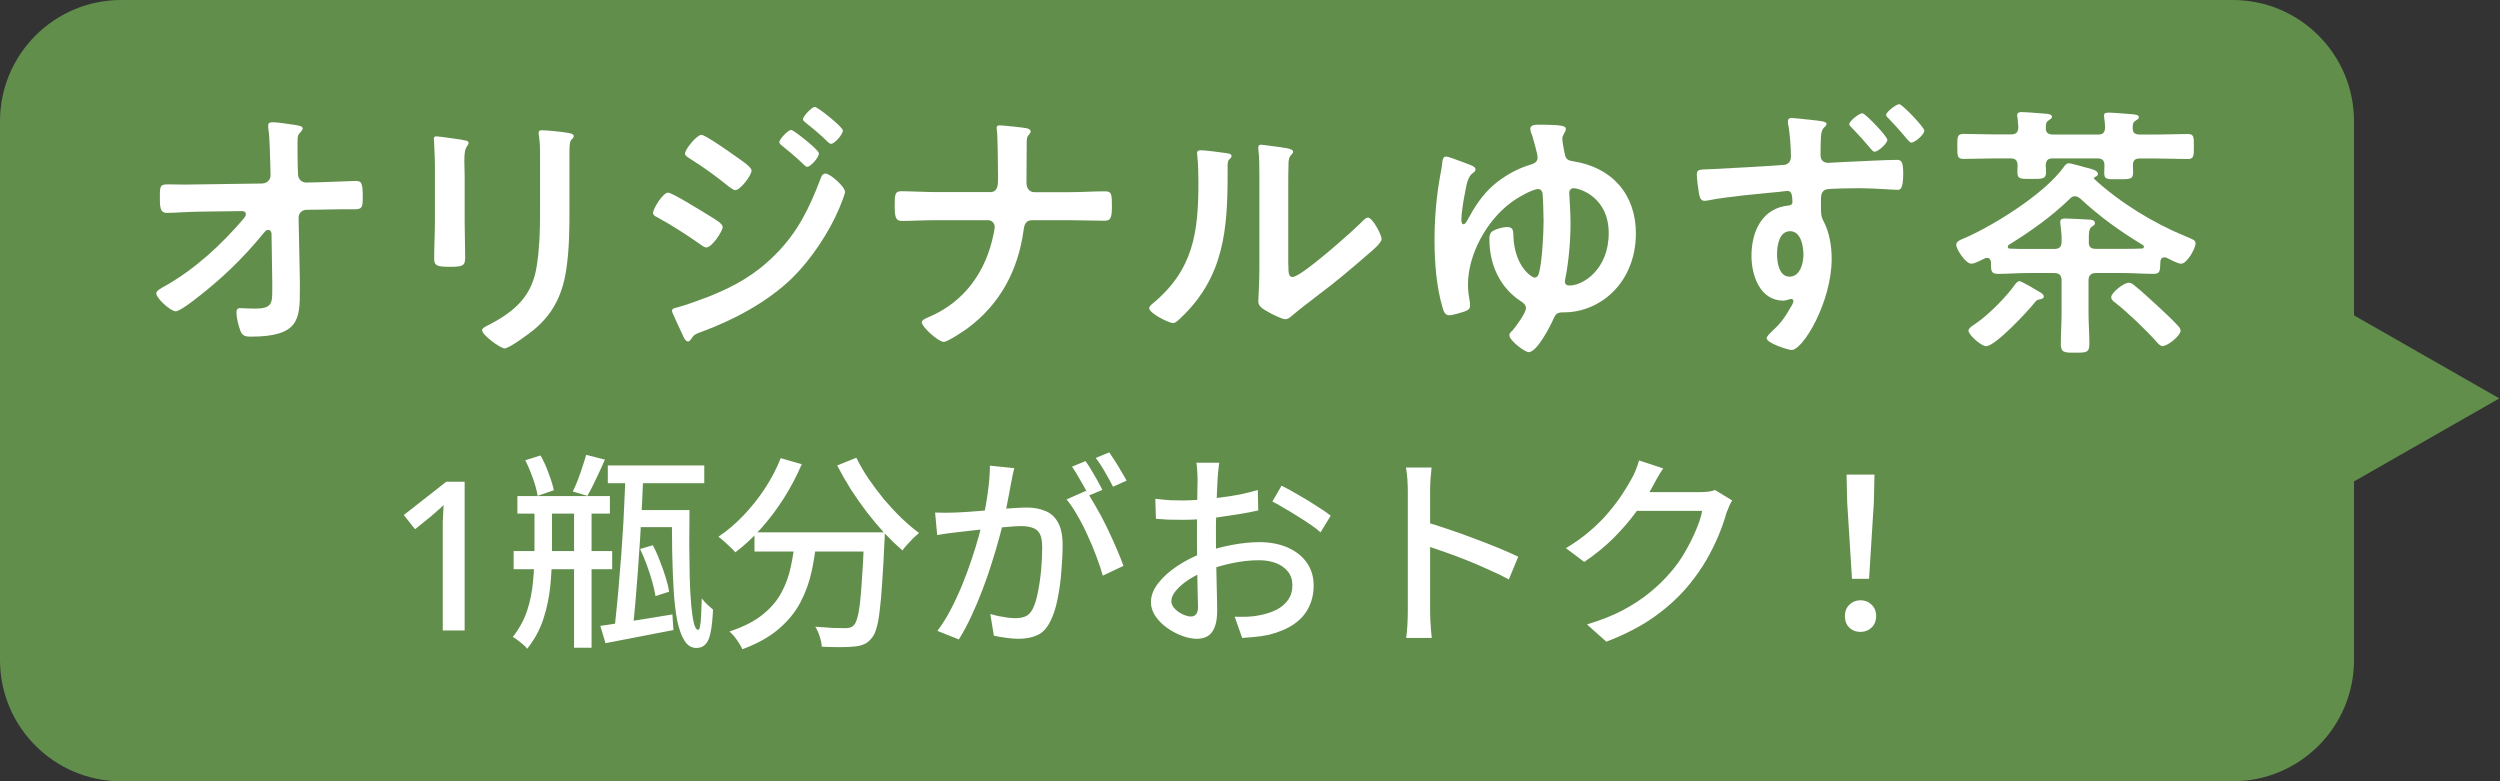 <svg width="144" height="45" viewBox="0 0 144 45" fill="none" xmlns="http://www.w3.org/2000/svg">
<rect x="0" y="0" width="144" height="45" fill="#333333" stroke="none"/>
<path d="M128.607 0H6.985C3.127 0 0 3.127 0 6.985V38.015C0 41.873 3.127 45 6.985 45H128.607C132.464 45 135.591 41.873 135.591 38.015V6.985C135.591 3.127 132.464 0 128.607 0Z" fill="#628E4C"/>
<path d="M15.122 10.564C15.381 10.564 15.584 10.349 15.584 10.102L15.572 9.579C15.553 8.994 15.541 7.965 15.461 7.441C15.449 7.38 15.449 7.306 15.449 7.226C15.449 7.072 15.553 7.041 15.695 7.041C16.034 7.041 16.638 7.152 16.989 7.195C17.346 7.257 17.432 7.287 17.432 7.411C17.432 7.472 17.383 7.534 17.34 7.577C17.167 7.762 17.137 7.792 17.137 8.224C17.137 8.655 17.137 9.117 17.149 9.56L17.167 10.071C17.186 10.33 17.383 10.515 17.648 10.515L18.461 10.496C19.003 10.484 20.265 10.422 20.493 10.422C20.832 10.422 20.894 10.546 20.894 11.365C20.894 11.931 20.863 12.055 20.419 12.055H19.569C19.212 12.055 18.843 12.073 18.491 12.073L17.66 12.085C17.414 12.085 17.198 12.27 17.198 12.535L17.272 16.12V16.754C17.272 18.399 17.198 19.39 14.451 19.39C14.112 19.39 13.946 19.341 13.835 19.021C13.73 18.731 13.62 18.3 13.62 17.992C13.62 17.838 13.681 17.746 13.835 17.746C13.854 17.746 14.316 17.777 14.667 17.777C15.683 17.777 15.683 17.469 15.683 16.65V16.268L15.64 13.447C15.621 13.354 15.578 13.243 15.455 13.243C15.35 13.243 15.289 13.305 15.221 13.385C13.977 14.906 12.714 16.126 11.082 17.358C10.774 17.592 10.293 17.931 10.127 17.931C9.832 17.931 9 17.192 9 16.884C9 16.742 9.37 16.545 9.511 16.471C11.236 15.498 12.745 14.1 14.026 12.603C14.088 12.529 14.162 12.43 14.162 12.344C14.162 12.27 14.131 12.159 13.928 12.159L11.568 12.19C10.983 12.19 9.955 12.264 9.628 12.264C9.302 12.264 9.209 12.092 9.209 11.494C9.209 10.774 9.179 10.62 9.641 10.62C9.998 10.62 10.349 10.632 10.706 10.632C10.983 10.632 11.261 10.62 11.556 10.62L15.11 10.57L15.122 10.564Z" fill="white"/>
<path d="M26.764 12.732C26.764 13.422 26.794 14.136 26.794 14.826C26.794 15.307 26.659 15.368 25.932 15.368C25.205 15.368 25.008 15.319 25.008 14.906C25.008 14.186 25.051 13.471 25.051 12.751V9.499C25.051 9.086 25.02 8.686 25.008 8.285C25.008 8.193 24.99 8.1 24.99 8.008C24.99 7.903 25.02 7.854 25.125 7.854C25.279 7.854 26.234 7.996 26.449 8.026C26.776 8.088 26.991 8.088 26.991 8.23C26.991 8.291 26.942 8.353 26.918 8.396C26.782 8.581 26.745 8.809 26.745 9.289C26.745 9.523 26.764 9.8 26.764 10.151V12.738V12.732ZM32.8 12.135C32.8 13.231 32.787 14.321 32.633 15.418C32.43 16.884 31.907 18.035 30.755 18.99C30.496 19.206 29.338 20.068 29.061 20.068C28.827 20.068 27.767 19.298 27.767 19.021C27.767 18.885 28.057 18.762 28.18 18.701C29.689 17.912 30.662 17.038 30.921 15.294C31.075 14.309 31.106 13.311 31.106 12.319V8.981C31.106 8.624 31.106 8.273 31.057 7.922C31.044 7.848 31.026 7.737 31.026 7.657C31.026 7.534 31.087 7.503 31.21 7.503C31.475 7.503 32.442 7.595 32.738 7.657C32.861 7.688 33.046 7.706 33.046 7.842C33.046 7.934 32.984 7.977 32.904 8.057C32.812 8.15 32.8 8.47 32.8 8.722V12.141V12.135Z" fill="white"/>
<path d="M38.497 11.1C38.713 11.1 40.345 12.116 40.653 12.301C41.164 12.621 41.626 12.855 41.626 13.083C41.626 13.311 41.01 14.254 40.684 14.254C40.579 14.254 40.437 14.149 40.345 14.081C39.556 13.527 38.7 12.972 37.85 12.51C37.739 12.461 37.616 12.387 37.616 12.264C37.616 12.018 38.183 11.094 38.491 11.094L38.497 11.1ZM48.678 11.026C48.678 11.18 48.42 11.808 48.34 11.999C47.755 13.385 46.726 14.937 45.642 16.003C44.207 17.401 42.254 18.436 40.376 19.125C40.172 19.199 39.994 19.249 39.864 19.452C39.803 19.526 39.741 19.668 39.63 19.668C39.476 19.668 39.353 19.39 39.31 19.267C39.107 18.855 38.928 18.436 38.737 18.017C38.725 17.986 38.706 17.924 38.706 17.894C38.706 17.77 38.91 17.727 39.002 17.709C39.476 17.586 40.357 17.265 40.831 17.081C42.34 16.477 43.511 15.818 44.663 14.66C45.956 13.367 46.603 12.011 47.249 10.336C47.299 10.194 47.354 9.997 47.557 9.997C47.804 9.997 48.666 10.749 48.666 11.026H48.678ZM42.334 8.975C42.673 9.221 43.289 9.609 43.289 9.825C43.289 10.102 42.642 10.952 42.353 10.952C42.248 10.952 42.076 10.81 41.983 10.749C41.263 10.164 40.517 9.622 39.735 9.135C39.63 9.061 39.458 8.981 39.458 8.846C39.458 8.599 40.135 7.768 40.4 7.768C40.634 7.768 42.063 8.784 42.34 8.981L42.334 8.975ZM45.568 7.484C45.691 7.484 46.369 8.039 46.553 8.193C46.769 8.378 47.169 8.716 47.169 8.839C47.169 9.074 46.689 9.609 46.492 9.609C46.399 9.609 46.245 9.425 46.122 9.314C45.765 8.975 45.402 8.685 45.026 8.378C44.964 8.328 44.89 8.267 44.89 8.193C44.89 8.008 45.402 7.484 45.568 7.484ZM46.935 6.16C47.102 6.16 48.549 7.318 48.549 7.515C48.549 7.749 48.069 8.285 47.871 8.285C47.798 8.285 47.718 8.211 47.668 8.162C47.286 7.78 46.855 7.423 46.424 7.084C46.362 7.022 46.252 6.961 46.252 6.868C46.252 6.696 46.763 6.16 46.929 6.16H46.935Z" fill="white"/>
<path d="M57.024 11.069C57.455 11.069 57.486 10.687 57.486 10.342V10.127C57.486 9.745 57.468 7.817 57.425 7.558C57.425 7.509 57.406 7.417 57.406 7.374C57.406 7.263 57.468 7.22 57.56 7.22C57.763 7.22 58.927 7.343 59.131 7.386C59.223 7.405 59.365 7.46 59.365 7.571C59.365 7.632 59.334 7.682 59.291 7.725C59.155 7.866 59.137 7.959 59.137 8.236V8.482C59.137 9.16 59.124 9.837 59.124 10.515C59.124 10.805 59.26 11.069 59.587 11.069H61.631C62.309 11.069 62.986 11.02 63.664 11.02C64.034 11.02 64.046 11.205 64.046 11.895C64.046 12.585 63.953 12.714 63.627 12.714C62.968 12.714 62.29 12.683 61.625 12.683H59.439C59.1 12.683 58.995 12.942 58.964 13.225C58.656 15.535 57.622 17.518 55.712 18.922C55.497 19.076 54.585 19.692 54.357 19.692C54.049 19.692 53.095 18.83 53.095 18.565C53.095 18.411 53.384 18.319 53.507 18.257C55.571 17.383 56.803 15.621 57.234 13.465C57.252 13.361 57.295 13.176 57.295 13.065C57.295 12.849 57.11 12.683 56.926 12.683H53.877C53.23 12.683 52.46 12.726 51.955 12.726C51.586 12.726 51.536 12.511 51.536 11.833C51.536 11.229 51.536 11.014 51.918 11.014C52.368 11.014 53.261 11.063 53.877 11.063H57.018L57.024 11.069Z" fill="white"/>
<path d="M70.556 8.809C70.741 8.84 70.938 8.84 70.938 8.994C70.938 9.067 70.846 9.148 70.784 9.209C70.692 9.301 70.71 9.566 70.71 9.702V10.041C70.71 13.231 70.495 15.941 68.043 18.282C67.92 18.393 67.735 18.608 67.563 18.608C67.329 18.608 66.195 18.042 66.195 17.758C66.195 17.654 66.319 17.543 66.399 17.481C68.739 15.541 69.029 13.385 69.029 10.521C69.029 10.059 69.016 9.443 68.967 9C68.967 8.95 68.949 8.876 68.949 8.827C68.949 8.692 69.041 8.655 69.152 8.655C69.448 8.655 70.23 8.766 70.556 8.809ZM74.209 15.245C74.209 15.726 74.227 15.954 74.455 15.954C74.96 15.954 77.997 13.243 78.489 12.732C78.563 12.658 78.674 12.535 78.797 12.535C79.056 12.535 79.58 13.521 79.58 13.767C79.58 14.001 78.982 14.488 78.779 14.66C77.855 15.461 76.931 16.249 75.958 16.97C75.545 17.296 74.88 17.789 74.51 18.109C74.375 18.214 74.221 18.387 74.03 18.387C73.833 18.387 73.168 18.048 72.971 17.924C72.755 17.801 72.478 17.647 72.478 17.37C72.478 17.265 72.54 16.262 72.54 15.522V10.133C72.54 9.609 72.54 9.086 72.478 8.562V8.488C72.478 8.384 72.54 8.334 72.632 8.334C72.724 8.334 73.106 8.396 73.229 8.408C74.03 8.513 74.48 8.562 74.48 8.729C74.48 8.84 74.418 8.87 74.356 8.944C74.252 9.049 74.233 9.191 74.221 9.345C74.203 9.702 74.203 10.472 74.203 10.854V15.239L74.209 15.245Z" fill="white"/>
<path d="M82.967 10.053C82.998 9.837 83.06 9.609 83.072 9.375C83.091 9.252 83.103 9.018 83.288 9.018C83.429 9.018 83.934 9.221 84.261 9.338C84.365 9.388 84.476 9.412 84.587 9.462C84.754 9.523 84.988 9.616 84.988 9.739C84.988 9.843 84.944 9.893 84.852 9.954C84.544 10.17 84.483 10.558 84.341 11.328C84.279 11.636 84.174 12.344 84.174 12.652C84.174 12.726 84.187 12.917 84.298 12.917C84.39 12.917 84.47 12.775 84.501 12.714C84.951 11.895 85.363 11.235 86.072 10.62C86.644 10.145 87.365 9.726 88.073 9.511C88.307 9.437 88.566 9.375 88.566 9.067C88.566 8.883 88.332 8.051 88.258 7.817C88.209 7.712 88.147 7.54 88.147 7.417C88.147 7.201 88.412 7.183 88.578 7.183C90.014 7.183 90.192 7.257 90.192 7.429C90.192 7.521 90.143 7.601 90.1 7.675C90.038 7.78 89.989 7.872 89.989 7.996C89.989 8.168 90.112 8.815 90.161 8.993C90.235 9.209 90.395 9.252 90.605 9.289C92.835 9.628 94.227 11.18 94.227 13.447C94.227 14.937 93.641 16.341 92.409 17.235C91.732 17.715 90.931 17.992 90.1 17.992H90.05C89.724 17.992 89.619 18.054 89.484 18.362C89.299 18.774 88.541 20.284 88.049 20.284C87.833 20.284 86.94 19.618 86.94 19.31C86.94 19.187 87.045 19.107 87.125 19.033C87.31 18.818 87.895 18.017 87.895 17.758C87.895 17.573 87.772 17.462 87.636 17.376C86.386 16.576 85.788 15.233 85.788 13.773C85.788 13.588 85.819 13.416 85.973 13.311C86.176 13.188 86.57 13.077 86.805 13.077C87.186 13.077 87.162 13.311 87.174 13.662C87.266 15.405 88.252 15.99 88.388 15.99C88.511 15.99 88.591 15.898 88.622 15.806C88.825 15.208 88.911 13.403 88.911 12.726C88.911 12.449 88.88 11.34 88.85 11.125C88.819 11.001 88.745 10.89 88.603 10.89C88.252 10.89 87.31 11.445 87.02 11.679C85.634 12.707 84.556 14.648 84.556 16.391C84.556 16.76 84.6 17.038 84.661 17.389C84.673 17.462 84.673 17.53 84.673 17.604C84.673 17.838 84.507 17.881 84.322 17.955C84.119 18.017 83.688 18.159 83.472 18.159C83.226 18.159 83.146 17.912 83.091 17.715C82.733 16.514 82.629 15.079 82.629 13.835C82.629 12.591 82.733 11.309 82.967 10.047V10.053ZM90.389 11.149C90.389 11.272 90.463 12.178 90.463 12.855C90.463 13.841 90.359 15.116 90.155 16.077C90.155 16.108 90.137 16.181 90.137 16.212C90.137 16.385 90.248 16.446 90.402 16.446C91.202 16.446 92.662 15.504 92.662 13.428C92.662 11.352 90.981 10.841 90.642 10.841C90.457 10.841 90.383 10.977 90.383 11.149H90.389Z" fill="white"/>
<path d="M104.143 6.881C104.205 6.899 104.297 6.899 104.377 6.912C104.747 6.955 105.209 6.985 105.209 7.127C105.209 7.201 105.159 7.25 105.116 7.3C105.024 7.374 104.901 7.497 104.882 7.946C104.864 8.285 104.864 8.612 104.864 8.932C104.864 9.227 105.036 9.381 105.313 9.381C105.436 9.381 106.022 9.332 106.206 9.332C106.945 9.301 108.609 9.209 109.255 9.209C109.502 9.209 109.625 9.283 109.625 9.997C109.625 10.934 109.44 10.934 109.286 10.934C109.07 10.934 107.913 10.841 107.056 10.841C106.779 10.841 105.332 10.854 105.178 10.915C104.962 10.977 104.888 11.205 104.888 11.408V11.95C104.888 12.381 104.907 12.504 105.042 12.751C105.381 13.397 105.504 14.198 105.504 14.906C105.504 17.389 103.86 20.16 103.194 20.16C102.991 20.16 101.759 19.76 101.759 19.483C101.759 19.36 102.006 19.144 102.098 19.052C102.683 18.51 102.837 18.22 103.225 17.561C103.256 17.487 103.299 17.425 103.299 17.327C103.299 17.296 103.268 17.222 103.176 17.222C103.145 17.222 103.102 17.222 103.071 17.241C102.967 17.272 102.825 17.315 102.714 17.315C101.377 17.315 100.885 15.867 100.885 14.74C100.885 13.323 101.501 11.968 103.059 11.833C103.164 11.814 103.244 11.759 103.244 11.66C103.244 11.063 103.121 11.001 102.948 11.001C102.843 11.001 102.671 11.032 102.548 11.044C101.421 11.155 99.48 11.322 98.421 11.537C98.347 11.55 98.249 11.568 98.187 11.568C97.941 11.568 97.91 11.352 97.861 11.155C97.817 10.89 97.737 10.305 97.737 10.047C97.737 9.739 97.891 9.77 98.643 9.739C99.055 9.726 102.677 9.523 102.819 9.492C103.053 9.431 103.158 9.246 103.158 9.012C103.158 8.538 103.096 7.577 102.985 7.103V6.979C102.985 6.856 103.059 6.795 103.188 6.795C103.318 6.795 103.958 6.868 104.143 6.887V6.881ZM102.357 14.629C102.357 15.091 102.462 15.935 103.077 15.935C103.693 15.935 103.878 15.153 103.878 14.672C103.878 14.192 103.743 13.317 103.108 13.317C102.474 13.317 102.357 14.167 102.357 14.623V14.629ZM108.713 8.051C108.713 8.267 108.171 8.741 107.974 8.741C107.9 8.741 107.82 8.649 107.771 8.587C107.358 8.094 107.106 7.817 106.662 7.355C106.613 7.306 106.52 7.232 106.52 7.152C106.52 6.967 107.087 6.524 107.278 6.524C107.432 6.524 108.707 7.848 108.707 8.045L108.713 8.051ZM110.838 7.528C110.838 7.762 110.284 8.217 110.087 8.217C109.982 8.217 109.748 7.891 109.656 7.786C109.378 7.46 109.089 7.139 108.793 6.832C108.732 6.782 108.639 6.69 108.639 6.616C108.639 6.45 109.224 6 109.397 6C109.569 6 110.844 7.337 110.844 7.528H110.838Z" fill="white"/>
<path d="M124.654 14.827C124.5 14.827 124.438 14.95 124.438 15.085C124.407 15.547 124.469 15.775 124.038 15.775C123.452 15.775 122.867 15.726 122.282 15.726H120.73C120.434 15.726 120.299 15.867 120.299 16.157V18.005C120.299 18.608 120.348 19.206 120.348 19.803C120.348 20.314 120.176 20.314 119.517 20.314C118.901 20.314 118.704 20.314 118.704 19.803C118.704 19.206 118.747 18.602 118.747 18.005V16.157C118.747 15.867 118.624 15.726 118.316 15.726H116.819C116.234 15.726 115.661 15.775 115.082 15.775C114.651 15.775 114.682 15.541 114.682 15.098C114.663 14.974 114.608 14.851 114.448 14.851C114.398 14.851 114.374 14.87 114.324 14.882C114.14 14.974 113.739 15.19 113.554 15.19C113.216 15.19 112.68 14.358 112.68 14.1C112.68 13.884 112.969 13.792 113.222 13.687C114.934 12.93 117.792 11.131 118.87 9.622C118.944 9.517 119.024 9.406 119.166 9.406C119.32 9.406 120.071 9.64 120.287 9.684C120.441 9.727 120.841 9.807 120.841 10.022C120.841 10.115 120.749 10.158 120.687 10.189C120.656 10.207 120.613 10.219 120.613 10.262C120.613 10.293 120.631 10.293 120.644 10.324C122.122 11.679 124.031 12.849 125.879 13.607C126.329 13.792 126.464 13.841 126.464 14.02C126.464 14.309 125.972 15.19 125.633 15.19C125.448 15.19 124.986 14.944 124.801 14.851C124.752 14.839 124.727 14.82 124.666 14.82L124.654 14.827ZM115.827 7.743C116.104 7.743 116.24 7.639 116.258 7.343C116.24 7.177 116.228 6.93 116.209 6.776C116.191 6.727 116.191 6.684 116.191 6.641C116.191 6.468 116.332 6.456 116.455 6.456C116.714 6.456 117.533 6.53 117.811 6.548C117.965 6.567 118.192 6.567 118.192 6.733C118.192 6.807 118.131 6.844 118.026 6.918C117.854 7.023 117.841 7.115 117.841 7.349C117.823 7.645 117.977 7.75 118.254 7.75H120.841C121.13 7.75 121.241 7.645 121.254 7.337C121.254 7.164 121.223 6.967 121.204 6.795C121.204 6.746 121.186 6.702 121.186 6.653C121.186 6.499 121.34 6.487 121.463 6.487C121.74 6.487 122.51 6.561 122.818 6.579C122.941 6.598 123.2 6.598 123.2 6.752C123.2 6.826 123.138 6.875 123.027 6.936C122.861 7.041 122.843 7.14 122.843 7.349C122.83 7.645 122.966 7.75 123.255 7.75H124.179C124.783 7.75 125.399 7.719 125.996 7.719C126.378 7.719 126.366 7.873 126.366 8.439C126.366 9.006 126.366 9.16 125.996 9.16C125.399 9.16 124.795 9.129 124.179 9.129H123.255C122.978 9.129 122.855 9.234 122.855 9.53C122.855 9.665 122.867 9.807 122.867 9.942C122.867 10.343 122.652 10.324 122.017 10.324C121.383 10.324 121.204 10.355 121.204 9.955C121.204 9.819 121.217 9.665 121.217 9.523C121.217 9.228 121.081 9.123 120.804 9.123H118.248C117.958 9.123 117.847 9.228 117.835 9.523C117.835 9.647 117.854 9.782 117.854 9.905C117.854 10.318 117.65 10.306 117.004 10.306C116.4 10.306 116.203 10.324 116.203 9.936C116.203 9.794 116.203 9.659 116.215 9.523C116.203 9.228 116.08 9.123 115.803 9.123H114.928C114.324 9.123 113.708 9.154 113.111 9.154C112.741 9.154 112.741 9 112.741 8.433C112.741 7.867 112.741 7.713 113.111 7.713C113.708 7.713 114.324 7.743 114.928 7.743H115.803H115.827ZM117.416 17.259C117.312 17.272 117.232 17.383 117.17 17.463C116.788 17.937 114.94 19.939 114.398 19.939C114.109 19.939 113.382 19.274 113.382 19.046C113.382 18.892 113.671 18.725 113.875 18.584C114.614 18.06 115.569 17.093 116.104 16.336C116.166 16.274 116.228 16.194 116.32 16.194C116.443 16.194 117.318 16.718 117.552 16.859C117.626 16.908 117.724 16.982 117.724 17.075C117.724 17.229 117.49 17.241 117.416 17.259ZM120.311 13.934C120.311 14.229 120.434 14.334 120.724 14.334H122.276C122.646 14.334 123.015 14.334 123.385 14.315C123.446 14.315 123.489 14.266 123.489 14.211C123.489 14.161 123.459 14.137 123.416 14.106C122.11 13.318 120.933 12.474 119.812 11.427C119.72 11.365 119.646 11.303 119.523 11.303C119.4 11.303 119.32 11.347 119.246 11.427C118.186 12.461 116.967 13.324 115.723 14.094C115.673 14.124 115.649 14.155 115.649 14.217C115.649 14.291 115.71 14.322 115.772 14.322C116.123 14.34 116.48 14.34 116.819 14.34H118.316C118.624 14.34 118.747 14.217 118.747 13.927C118.765 13.601 118.716 13.25 118.685 12.942C118.685 12.88 118.667 12.837 118.667 12.788C118.667 12.603 118.821 12.585 118.962 12.585C119.221 12.585 119.991 12.634 120.287 12.646C120.41 12.646 120.668 12.659 120.668 12.849C120.668 12.954 120.607 12.973 120.484 13.065C120.33 13.17 120.317 13.391 120.317 13.662V13.94L120.311 13.934ZM124.592 19.939C124.426 19.939 124.302 19.785 124.192 19.662C123.606 19.003 122.547 17.986 121.851 17.444C121.74 17.37 121.605 17.259 121.605 17.118C121.605 16.859 122.325 16.286 122.621 16.286C122.744 16.286 122.855 16.36 122.941 16.44C123.372 16.779 123.853 17.241 124.266 17.611C124.666 17.98 125.128 18.411 125.479 18.793C125.54 18.867 125.602 18.959 125.602 19.052C125.602 19.329 124.863 19.927 124.586 19.927L124.592 19.939Z" fill="white"/>
<path d="M26.763 36.315H25.503V30.627C25.503 30.427 25.503 30.242 25.503 30.075C25.511 29.898 25.519 29.73 25.527 29.57C25.535 29.402 25.543 29.242 25.551 29.09C25.447 29.195 25.339 29.294 25.227 29.39C25.115 29.486 24.987 29.599 24.843 29.727L23.907 30.483L23.259 29.666L25.707 27.747H26.763V36.315ZM35.01 26.811H40.566V27.831H35.01V26.811ZM36.03 27.218H37.062C37.038 27.802 37.01 28.419 36.978 29.067C36.946 29.706 36.91 30.358 36.87 31.023C36.83 31.678 36.786 32.322 36.738 32.955C36.69 33.587 36.642 34.187 36.594 34.755C36.546 35.315 36.498 35.819 36.45 36.267L35.394 36.255C35.442 35.806 35.494 35.298 35.55 34.73C35.606 34.154 35.658 33.55 35.706 32.919C35.762 32.286 35.81 31.642 35.85 30.986C35.898 30.323 35.934 29.671 35.958 29.03C35.99 28.39 36.014 27.787 36.03 27.218ZM34.578 36.05C34.93 36.002 35.326 35.943 35.766 35.87C36.214 35.798 36.69 35.722 37.194 35.642C37.706 35.554 38.218 35.471 38.73 35.391L38.79 36.291C38.11 36.426 37.426 36.559 36.738 36.687C36.05 36.822 35.43 36.943 34.878 37.047L34.578 36.05ZM36.87 31.622L37.602 31.407C37.754 31.686 37.89 31.991 38.01 32.319C38.138 32.639 38.25 32.955 38.346 33.267C38.442 33.571 38.506 33.843 38.538 34.083L37.758 34.334C37.718 34.087 37.654 33.806 37.566 33.495C37.478 33.182 37.374 32.862 37.254 32.535C37.134 32.206 37.006 31.902 36.87 31.622ZM38.694 29.378H39.714C39.706 30.043 39.702 30.706 39.702 31.37C39.71 32.026 39.718 32.651 39.726 33.242C39.742 33.827 39.77 34.346 39.81 34.803C39.85 35.258 39.902 35.618 39.966 35.883C40.03 36.147 40.114 36.279 40.218 36.279C40.266 36.279 40.302 36.203 40.326 36.05C40.358 35.891 40.378 35.675 40.386 35.403C40.402 35.13 40.414 34.819 40.422 34.467C40.518 34.594 40.626 34.715 40.746 34.827C40.866 34.938 40.974 35.035 41.07 35.114C41.046 35.642 41.002 36.066 40.938 36.386C40.882 36.715 40.786 36.95 40.65 37.094C40.522 37.246 40.342 37.322 40.11 37.322C39.83 37.322 39.602 37.182 39.426 36.903C39.25 36.623 39.11 36.234 39.006 35.739C38.91 35.234 38.842 34.647 38.802 33.974C38.762 33.303 38.734 32.575 38.718 31.791C38.71 31.006 38.702 30.203 38.694 29.378ZM29.802 28.575H35.13V29.582H29.802V28.575ZM29.586 31.742H35.262V32.786H29.586V31.742ZM33.762 26.198L34.842 26.474C34.682 26.843 34.51 27.218 34.326 27.602C34.15 27.979 33.986 28.299 33.834 28.562L32.994 28.311C33.09 28.119 33.186 27.898 33.282 27.651C33.378 27.402 33.466 27.151 33.546 26.895C33.634 26.639 33.706 26.407 33.762 26.198ZM30.258 26.511L31.134 26.235C31.31 26.538 31.466 26.883 31.602 27.267C31.746 27.642 31.846 27.966 31.902 28.238L30.966 28.562C30.926 28.282 30.838 27.951 30.702 27.567C30.566 27.183 30.418 26.831 30.258 26.511ZM33.066 28.971H34.074V37.31H33.066V28.971ZM30.786 28.971H31.794V31.826C31.794 32.459 31.762 33.099 31.698 33.746C31.634 34.395 31.502 35.026 31.302 35.642C31.102 36.258 30.79 36.834 30.366 37.37C30.31 37.291 30.23 37.206 30.126 37.118C30.03 37.038 29.93 36.959 29.826 36.879C29.722 36.798 29.626 36.734 29.538 36.687C29.914 36.206 30.19 35.699 30.366 35.163C30.542 34.618 30.654 34.062 30.702 33.495C30.758 32.926 30.786 32.367 30.786 31.814V28.971ZM36.534 29.378H39.27V30.363H36.45L36.534 29.378ZM43.458 30.663H50.154V31.767H43.458V30.663ZM49.782 30.663H50.97C50.97 30.663 50.966 30.698 50.958 30.77C50.958 30.834 50.958 30.907 50.958 30.986C50.958 31.067 50.954 31.131 50.946 31.178C50.906 32.099 50.862 32.886 50.814 33.542C50.774 34.199 50.726 34.742 50.67 35.175C50.622 35.606 50.558 35.95 50.478 36.206C50.406 36.455 50.318 36.635 50.214 36.746C50.078 36.922 49.93 37.042 49.77 37.106C49.618 37.178 49.43 37.222 49.206 37.239C49.006 37.263 48.734 37.275 48.39 37.275C48.054 37.275 47.702 37.267 47.334 37.251C47.326 37.075 47.286 36.879 47.214 36.663C47.15 36.455 47.066 36.267 46.962 36.099C47.33 36.13 47.67 36.154 47.982 36.17C48.302 36.178 48.534 36.182 48.678 36.182C48.798 36.182 48.894 36.17 48.966 36.147C49.046 36.123 49.118 36.078 49.182 36.014C49.286 35.91 49.374 35.678 49.446 35.319C49.518 34.95 49.578 34.407 49.626 33.687C49.682 32.967 49.734 32.031 49.782 30.878V30.663ZM44.97 26.39L46.182 26.738C45.886 27.427 45.538 28.087 45.138 28.718C44.738 29.343 44.302 29.919 43.83 30.447C43.358 30.974 42.866 31.43 42.354 31.814C42.29 31.735 42.198 31.639 42.078 31.526C41.958 31.407 41.834 31.291 41.706 31.178C41.578 31.067 41.47 30.979 41.382 30.915C41.886 30.578 42.362 30.174 42.81 29.703C43.266 29.23 43.678 28.715 44.046 28.154C44.422 27.587 44.73 26.998 44.97 26.39ZM49.326 26.366C49.518 26.759 49.75 27.159 50.022 27.567C50.302 27.974 50.602 28.375 50.922 28.767C51.25 29.151 51.586 29.511 51.93 29.846C52.274 30.174 52.61 30.459 52.938 30.698C52.842 30.779 52.73 30.878 52.602 30.998C52.482 31.119 52.366 31.242 52.254 31.37C52.142 31.491 52.05 31.602 51.978 31.706C51.65 31.419 51.31 31.09 50.958 30.723C50.614 30.346 50.274 29.942 49.938 29.511C49.61 29.078 49.298 28.634 49.002 28.178C48.714 27.715 48.454 27.259 48.222 26.811L49.326 26.366ZM45.81 30.986H47.046C46.982 31.651 46.882 32.298 46.746 32.931C46.61 33.554 46.394 34.147 46.098 34.706C45.802 35.267 45.386 35.775 44.85 36.23C44.322 36.687 43.626 37.075 42.762 37.395C42.714 37.291 42.65 37.175 42.57 37.047C42.49 36.919 42.402 36.794 42.306 36.675C42.21 36.554 42.114 36.455 42.018 36.374C42.818 36.111 43.454 35.786 43.926 35.403C44.406 35.019 44.77 34.59 45.018 34.118C45.274 33.639 45.454 33.135 45.558 32.606C45.67 32.078 45.754 31.538 45.81 30.986ZM58.422 26.966C58.39 27.087 58.358 27.223 58.326 27.375C58.302 27.526 58.274 27.666 58.242 27.794C58.218 27.954 58.182 28.154 58.134 28.395C58.086 28.627 58.038 28.87 57.99 29.127C57.95 29.375 57.902 29.614 57.846 29.846C57.766 30.183 57.666 30.57 57.546 31.011C57.426 31.451 57.286 31.922 57.126 32.426C56.974 32.922 56.798 33.431 56.598 33.95C56.406 34.462 56.194 34.967 55.962 35.462C55.738 35.95 55.494 36.407 55.23 36.831L53.994 36.339C54.274 35.971 54.534 35.554 54.774 35.09C55.014 34.627 55.234 34.151 55.434 33.663C55.634 33.166 55.814 32.678 55.974 32.199C56.134 31.718 56.27 31.274 56.382 30.866C56.494 30.451 56.582 30.095 56.646 29.799C56.758 29.287 56.846 28.774 56.91 28.262C56.982 27.75 57.018 27.27 57.018 26.823L58.422 26.966ZM62.55 28.274C62.734 28.523 62.93 28.834 63.138 29.21C63.354 29.578 63.562 29.971 63.762 30.387C63.962 30.802 64.146 31.206 64.314 31.599C64.482 31.983 64.614 32.315 64.71 32.594L63.522 33.158C63.434 32.839 63.314 32.478 63.162 32.078C63.018 31.678 62.85 31.274 62.658 30.866C62.474 30.451 62.274 30.058 62.058 29.691C61.85 29.323 61.642 29.015 61.434 28.767L62.55 28.274ZM53.862 29.523C54.062 29.53 54.254 29.535 54.438 29.535C54.622 29.535 54.818 29.53 55.026 29.523C55.21 29.515 55.442 29.503 55.722 29.486C56.01 29.462 56.314 29.439 56.634 29.415C56.962 29.383 57.286 29.355 57.606 29.331C57.926 29.299 58.222 29.274 58.494 29.259C58.774 29.242 58.998 29.235 59.166 29.235C59.55 29.235 59.894 29.299 60.198 29.427C60.51 29.547 60.754 29.762 60.93 30.075C61.114 30.387 61.206 30.823 61.206 31.383C61.206 31.855 61.182 32.367 61.134 32.919C61.094 33.462 61.022 33.986 60.918 34.49C60.822 34.986 60.69 35.403 60.522 35.739C60.33 36.154 60.078 36.434 59.766 36.578C59.454 36.722 59.09 36.794 58.674 36.794C58.442 36.794 58.194 36.775 57.93 36.734C57.674 36.703 57.446 36.663 57.246 36.614L57.042 35.367C57.21 35.414 57.386 35.459 57.57 35.498C57.754 35.531 57.93 35.559 58.098 35.583C58.266 35.599 58.406 35.606 58.518 35.606C58.726 35.606 58.914 35.571 59.082 35.498C59.25 35.419 59.39 35.267 59.502 35.042C59.622 34.786 59.718 34.462 59.79 34.071C59.87 33.678 59.93 33.258 59.97 32.81C60.01 32.362 60.03 31.93 60.03 31.515C60.03 31.163 59.982 30.902 59.886 30.735C59.79 30.567 59.65 30.454 59.466 30.398C59.282 30.334 59.062 30.302 58.806 30.302C58.614 30.302 58.35 30.319 58.014 30.351C57.686 30.375 57.334 30.407 56.958 30.447C56.59 30.486 56.242 30.526 55.914 30.567C55.594 30.599 55.346 30.627 55.17 30.651C55.018 30.666 54.822 30.691 54.582 30.723C54.35 30.755 54.15 30.787 53.982 30.819L53.862 29.523ZM62.526 26.558C62.63 26.703 62.742 26.875 62.862 27.075C62.982 27.274 63.098 27.474 63.21 27.674C63.322 27.875 63.418 28.055 63.498 28.215L62.706 28.55C62.634 28.39 62.542 28.21 62.43 28.011C62.318 27.811 62.202 27.61 62.082 27.41C61.97 27.21 61.858 27.035 61.746 26.883L62.526 26.558ZM63.894 26.055C63.998 26.206 64.114 26.383 64.242 26.582C64.37 26.782 64.49 26.983 64.602 27.183C64.722 27.375 64.818 27.543 64.89 27.686L64.11 28.035C63.982 27.779 63.826 27.494 63.642 27.183C63.466 26.87 63.29 26.602 63.114 26.378L63.894 26.055ZM70.23 26.654C70.214 26.727 70.202 26.819 70.194 26.93C70.186 27.035 70.174 27.146 70.158 27.267C70.15 27.378 70.142 27.483 70.134 27.578C70.126 27.787 70.114 28.035 70.098 28.323C70.09 28.602 70.078 28.91 70.062 29.247C70.054 29.575 70.046 29.907 70.038 30.242C70.038 30.57 70.038 30.887 70.038 31.191C70.038 31.503 70.042 31.851 70.05 32.234C70.058 32.618 70.066 32.998 70.074 33.374C70.082 33.742 70.09 34.087 70.098 34.407C70.106 34.718 70.11 34.967 70.11 35.151C70.11 35.575 70.058 35.907 69.954 36.147C69.858 36.386 69.722 36.554 69.546 36.651C69.378 36.746 69.174 36.794 68.934 36.794C68.678 36.794 68.398 36.739 68.094 36.627C67.79 36.514 67.502 36.362 67.23 36.17C66.958 35.978 66.734 35.755 66.558 35.498C66.382 35.242 66.294 34.971 66.294 34.682C66.294 34.315 66.434 33.95 66.714 33.59C67.002 33.222 67.378 32.886 67.842 32.583C68.306 32.279 68.798 32.031 69.318 31.838C69.862 31.639 70.418 31.486 70.986 31.383C71.554 31.279 72.07 31.227 72.534 31.227C73.134 31.227 73.67 31.326 74.142 31.526C74.614 31.727 74.986 32.014 75.258 32.391C75.53 32.767 75.666 33.211 75.666 33.722C75.666 34.194 75.57 34.618 75.378 34.995C75.194 35.37 74.91 35.691 74.526 35.955C74.142 36.218 73.658 36.422 73.074 36.566C72.802 36.623 72.534 36.663 72.27 36.687C72.014 36.711 71.774 36.73 71.55 36.746L71.118 35.523C71.358 35.531 71.602 35.531 71.85 35.523C72.098 35.514 72.334 35.486 72.558 35.438C72.894 35.374 73.206 35.275 73.494 35.139C73.782 34.995 74.01 34.806 74.178 34.575C74.354 34.334 74.442 34.047 74.442 33.711C74.442 33.398 74.358 33.139 74.19 32.931C74.022 32.715 73.794 32.55 73.506 32.438C73.218 32.327 72.89 32.27 72.522 32.27C72.002 32.27 71.486 32.327 70.974 32.438C70.462 32.542 69.958 32.691 69.462 32.883C69.094 33.026 68.758 33.199 68.454 33.398C68.15 33.599 67.91 33.806 67.734 34.023C67.558 34.23 67.47 34.431 67.47 34.623C67.47 34.742 67.51 34.858 67.59 34.971C67.67 35.075 67.766 35.166 67.878 35.246C67.998 35.327 68.122 35.391 68.25 35.438C68.378 35.486 68.494 35.511 68.598 35.511C68.718 35.511 68.814 35.471 68.886 35.391C68.966 35.303 69.006 35.158 69.006 34.959C69.006 34.734 68.998 34.419 68.982 34.011C68.974 33.602 68.966 33.154 68.958 32.666C68.95 32.17 68.946 31.695 68.946 31.238C68.946 30.895 68.946 30.538 68.946 30.171C68.954 29.794 68.958 29.434 68.958 29.09C68.966 28.747 68.97 28.442 68.97 28.178C68.978 27.915 68.982 27.723 68.982 27.602C68.982 27.515 68.978 27.41 68.97 27.291C68.962 27.171 68.954 27.055 68.946 26.942C68.938 26.823 68.926 26.727 68.91 26.654H70.23ZM73.818 27.974C74.114 28.119 74.442 28.299 74.802 28.515C75.17 28.723 75.518 28.934 75.846 29.151C76.182 29.358 76.45 29.543 76.65 29.703L76.062 30.663C75.918 30.526 75.726 30.378 75.486 30.218C75.254 30.058 75.002 29.895 74.73 29.727C74.466 29.558 74.206 29.402 73.95 29.259C73.702 29.107 73.482 28.983 73.29 28.887L73.818 27.974ZM66.546 28.73C66.89 28.77 67.186 28.799 67.434 28.814C67.682 28.823 67.918 28.826 68.142 28.826C68.438 28.826 68.774 28.811 69.15 28.779C69.526 28.747 69.906 28.706 70.29 28.659C70.682 28.61 71.062 28.55 71.43 28.479C71.806 28.398 72.146 28.314 72.45 28.227L72.474 29.402C72.154 29.474 71.798 29.543 71.406 29.607C71.022 29.671 70.63 29.73 70.23 29.787C69.838 29.834 69.462 29.875 69.102 29.907C68.75 29.93 68.438 29.942 68.166 29.942C67.806 29.942 67.502 29.939 67.254 29.93C67.006 29.915 66.782 29.898 66.582 29.883L66.546 28.73ZM81.09 35.211C81.09 35.083 81.09 34.85 81.09 34.514C81.09 34.17 81.09 33.767 81.09 33.303C81.09 32.831 81.09 32.343 81.09 31.838C81.09 31.326 81.09 30.831 81.09 30.351C81.09 29.87 81.09 29.447 81.09 29.078C81.09 28.71 81.09 28.442 81.09 28.274C81.09 28.082 81.082 27.863 81.066 27.614C81.05 27.358 81.022 27.131 80.982 26.93H82.458C82.442 27.122 82.422 27.343 82.398 27.59C82.382 27.838 82.374 28.067 82.374 28.274C82.374 28.547 82.374 28.89 82.374 29.306C82.374 29.715 82.374 30.159 82.374 30.639C82.374 31.119 82.374 31.602 82.374 32.09C82.374 32.578 82.374 33.038 82.374 33.471C82.374 33.895 82.374 34.263 82.374 34.575C82.374 34.886 82.374 35.099 82.374 35.211C82.374 35.339 82.378 35.495 82.386 35.678C82.394 35.862 82.406 36.05 82.422 36.242C82.438 36.426 82.454 36.594 82.47 36.746H80.994C81.026 36.538 81.05 36.291 81.066 36.002C81.082 35.706 81.09 35.443 81.09 35.211ZM82.098 30.062C82.49 30.174 82.93 30.314 83.418 30.483C83.906 30.642 84.398 30.819 84.894 31.011C85.39 31.195 85.862 31.378 86.31 31.562C86.758 31.747 87.138 31.915 87.45 32.066L86.91 33.374C86.574 33.191 86.194 33.007 85.77 32.822C85.354 32.63 84.926 32.447 84.486 32.27C84.046 32.094 83.618 31.934 83.202 31.791C82.794 31.646 82.426 31.523 82.098 31.419V30.062ZM99.774 28.826C99.71 28.922 99.65 29.038 99.594 29.174C99.538 29.311 99.486 29.439 99.438 29.558C99.334 29.942 99.186 30.366 98.994 30.831C98.802 31.294 98.566 31.77 98.286 32.258C98.006 32.739 97.686 33.199 97.326 33.639C96.774 34.319 96.114 34.934 95.346 35.486C94.586 36.038 93.646 36.531 92.526 36.962L91.41 35.967C92.186 35.734 92.866 35.467 93.45 35.163C94.042 34.85 94.562 34.511 95.01 34.142C95.466 33.775 95.87 33.383 96.222 32.967C96.526 32.623 96.798 32.242 97.038 31.826C97.286 31.402 97.498 30.983 97.674 30.567C97.858 30.142 97.982 29.762 98.046 29.427H93.774L94.23 28.346C94.334 28.346 94.51 28.346 94.758 28.346C95.014 28.346 95.302 28.346 95.622 28.346C95.95 28.346 96.27 28.346 96.582 28.346C96.902 28.346 97.178 28.346 97.41 28.346C97.65 28.346 97.81 28.346 97.89 28.346C98.058 28.346 98.222 28.338 98.382 28.323C98.542 28.299 98.678 28.267 98.79 28.227L99.774 28.826ZM95.802 26.979C95.682 27.154 95.562 27.346 95.442 27.555C95.33 27.762 95.242 27.927 95.178 28.047C94.93 28.503 94.614 28.986 94.23 29.498C93.854 30.011 93.418 30.515 92.922 31.011C92.426 31.498 91.87 31.951 91.254 32.367L90.198 31.575C90.718 31.262 91.182 30.93 91.59 30.578C91.998 30.227 92.35 29.875 92.646 29.523C92.95 29.163 93.21 28.819 93.426 28.491C93.642 28.163 93.822 27.866 93.966 27.602C94.038 27.483 94.118 27.319 94.206 27.11C94.294 26.895 94.362 26.698 94.41 26.523L95.802 26.979ZM106.674 33.339L106.398 28.922L106.362 27.338H107.97L107.934 28.922L107.658 33.339H106.674ZM107.166 36.398C106.91 36.398 106.694 36.315 106.518 36.147C106.35 35.978 106.266 35.758 106.266 35.486C106.266 35.215 106.354 34.995 106.53 34.827C106.706 34.658 106.918 34.575 107.166 34.575C107.414 34.575 107.626 34.658 107.802 34.827C107.978 34.995 108.066 35.215 108.066 35.486C108.066 35.758 107.978 35.978 107.802 36.147C107.626 36.315 107.414 36.398 107.166 36.398Z" fill="white"/>
<path d="M134.42 17.497L143.961 22.948L134.42 28.399L133.065 22.948L134.42 17.497Z" fill="#628E4C"/>
</svg>
